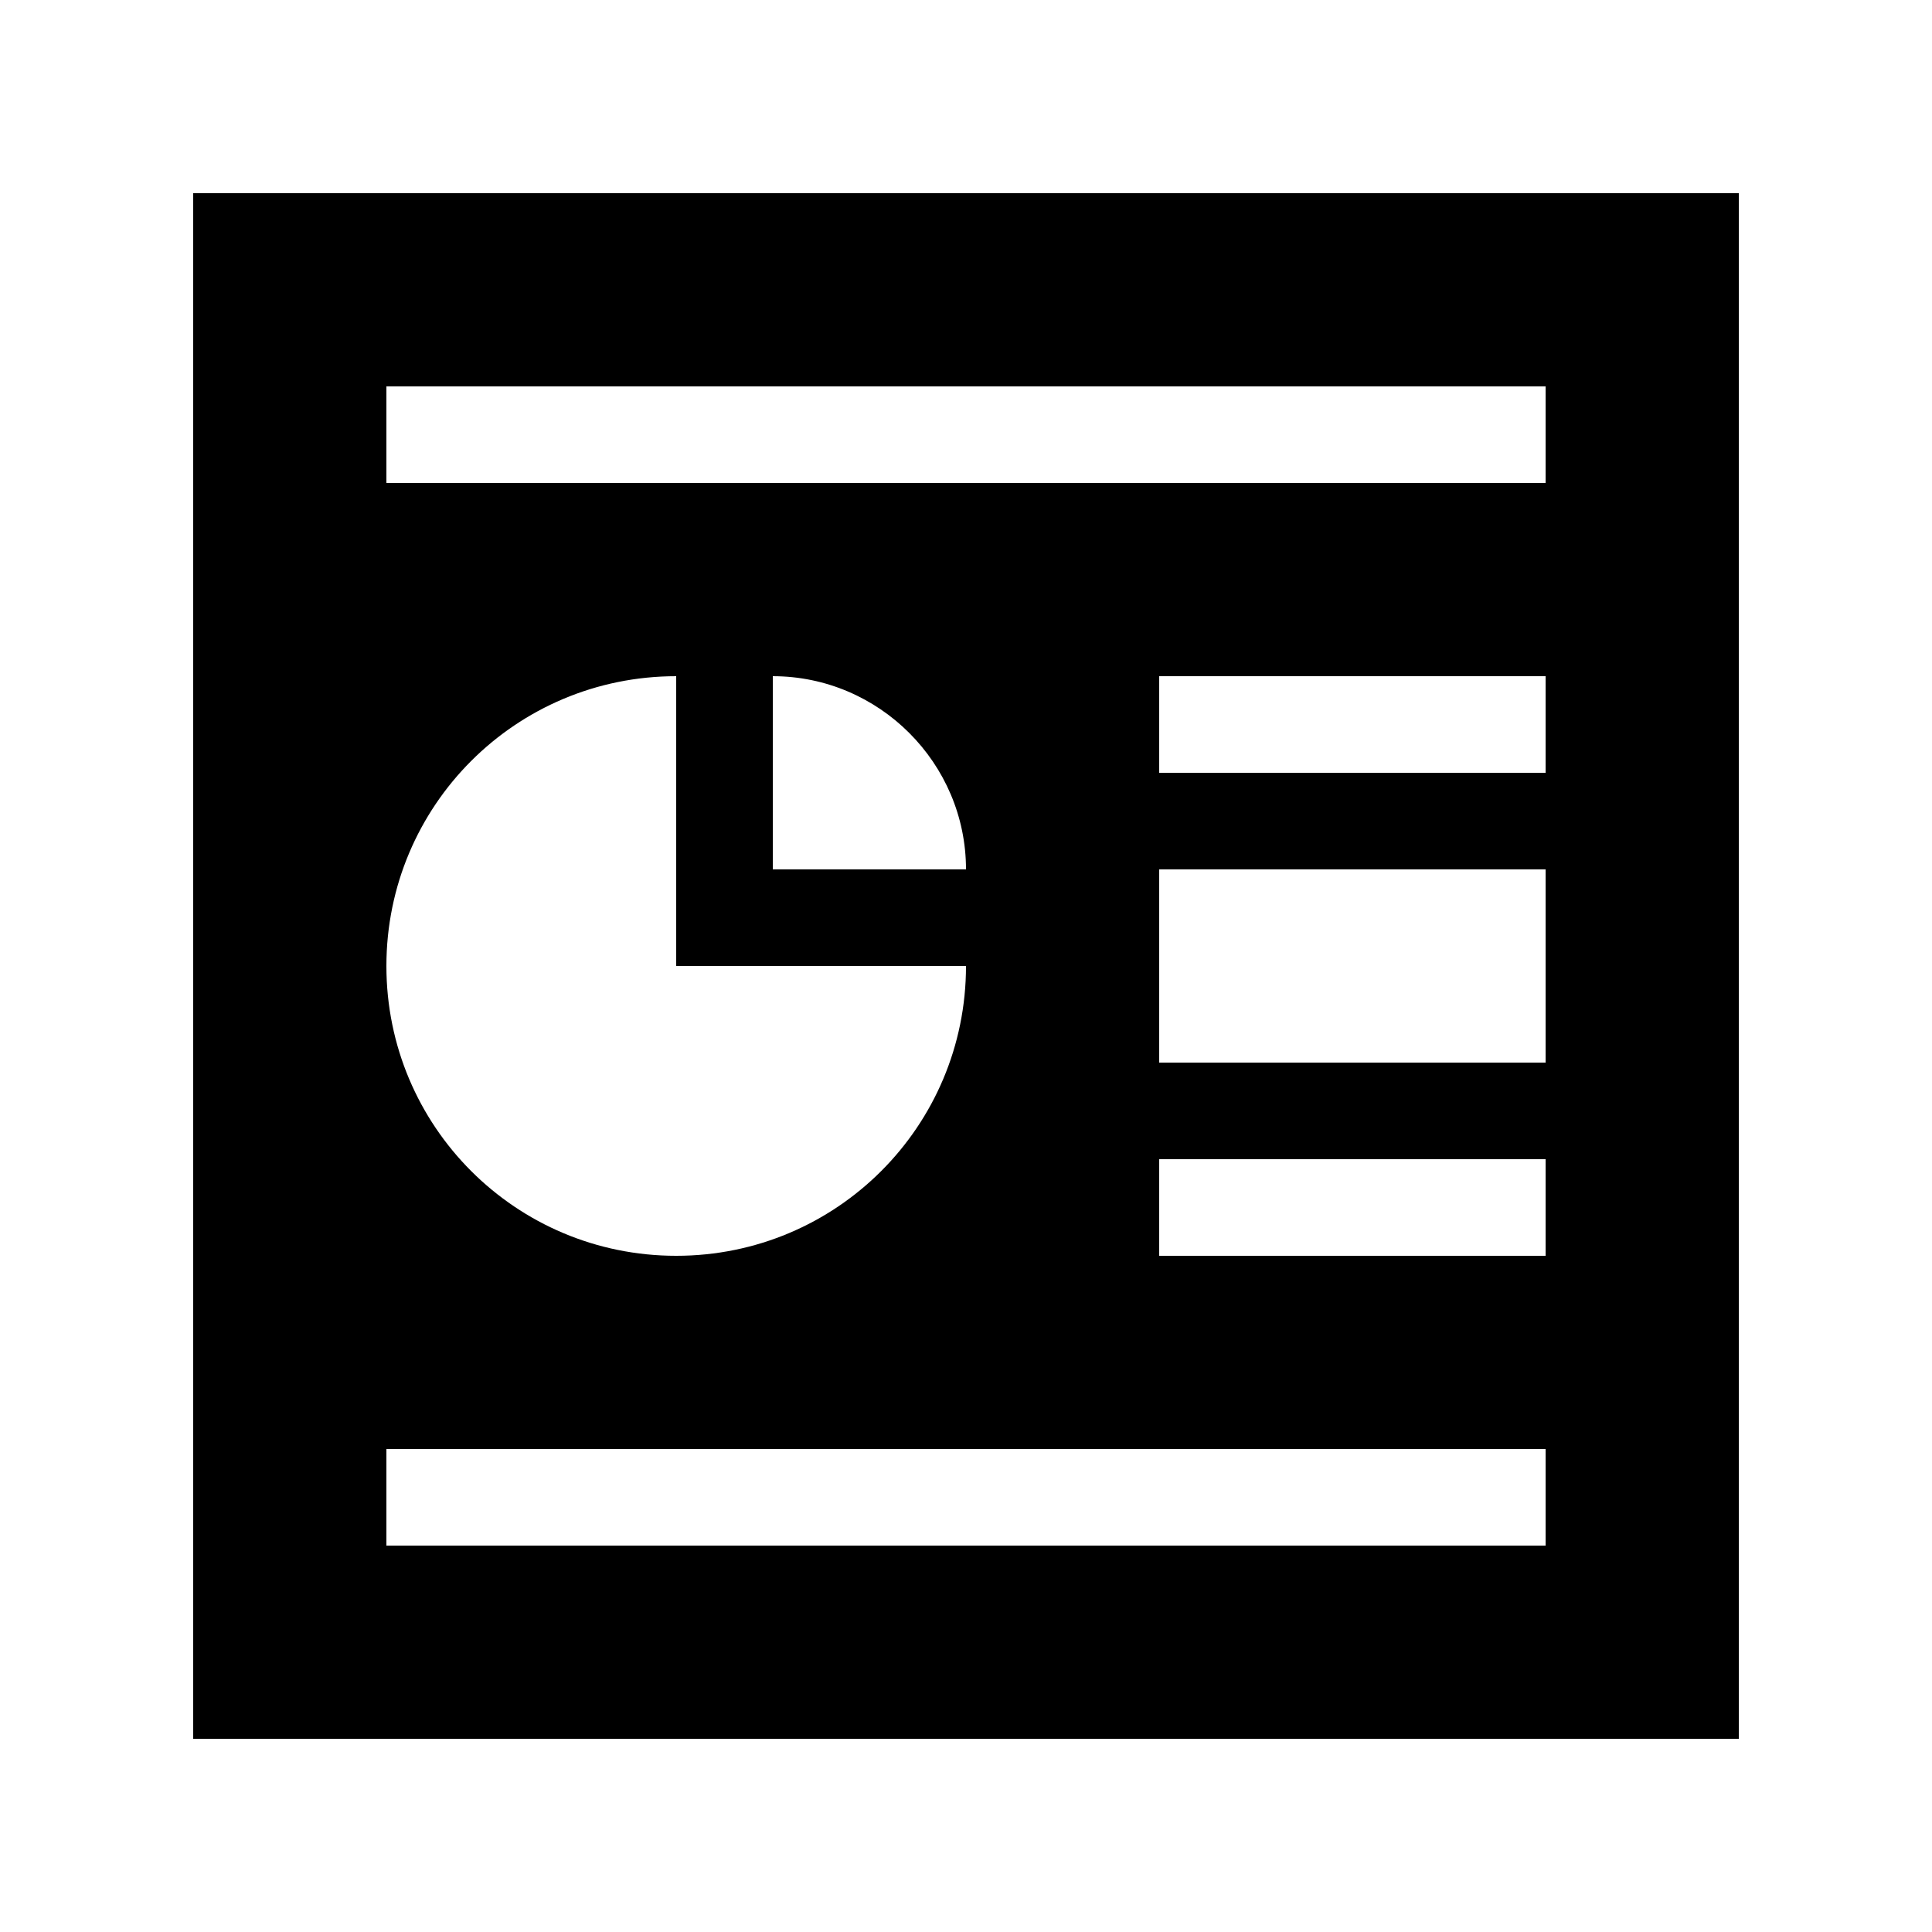 <?xml version="1.0" encoding="utf-8"?><!-- Скачано с сайта svg4.ru / Downloaded from svg4.ru -->
<svg width="800px" height="800px" viewBox="0 0 20 20" xmlns="http://www.w3.org/2000/svg">
<rect x="0" fill="none" width="20" height="20"/>
<g>
<path d="M18 18V2H2v16h16zM16 5H4V4h12v1zM7 7v3h3c0 1.66-1.34 3-3 3s-3-1.34-3-3 1.34-3 3-3zm1 2V7c1.1 0 2 .9 2 2H8zm8-1h-4V7h4v1zm0 3h-4V9h4v2zm0 2h-4v-1h4v1zm0 3H4v-1h12v1z"/>
</g>
</svg>